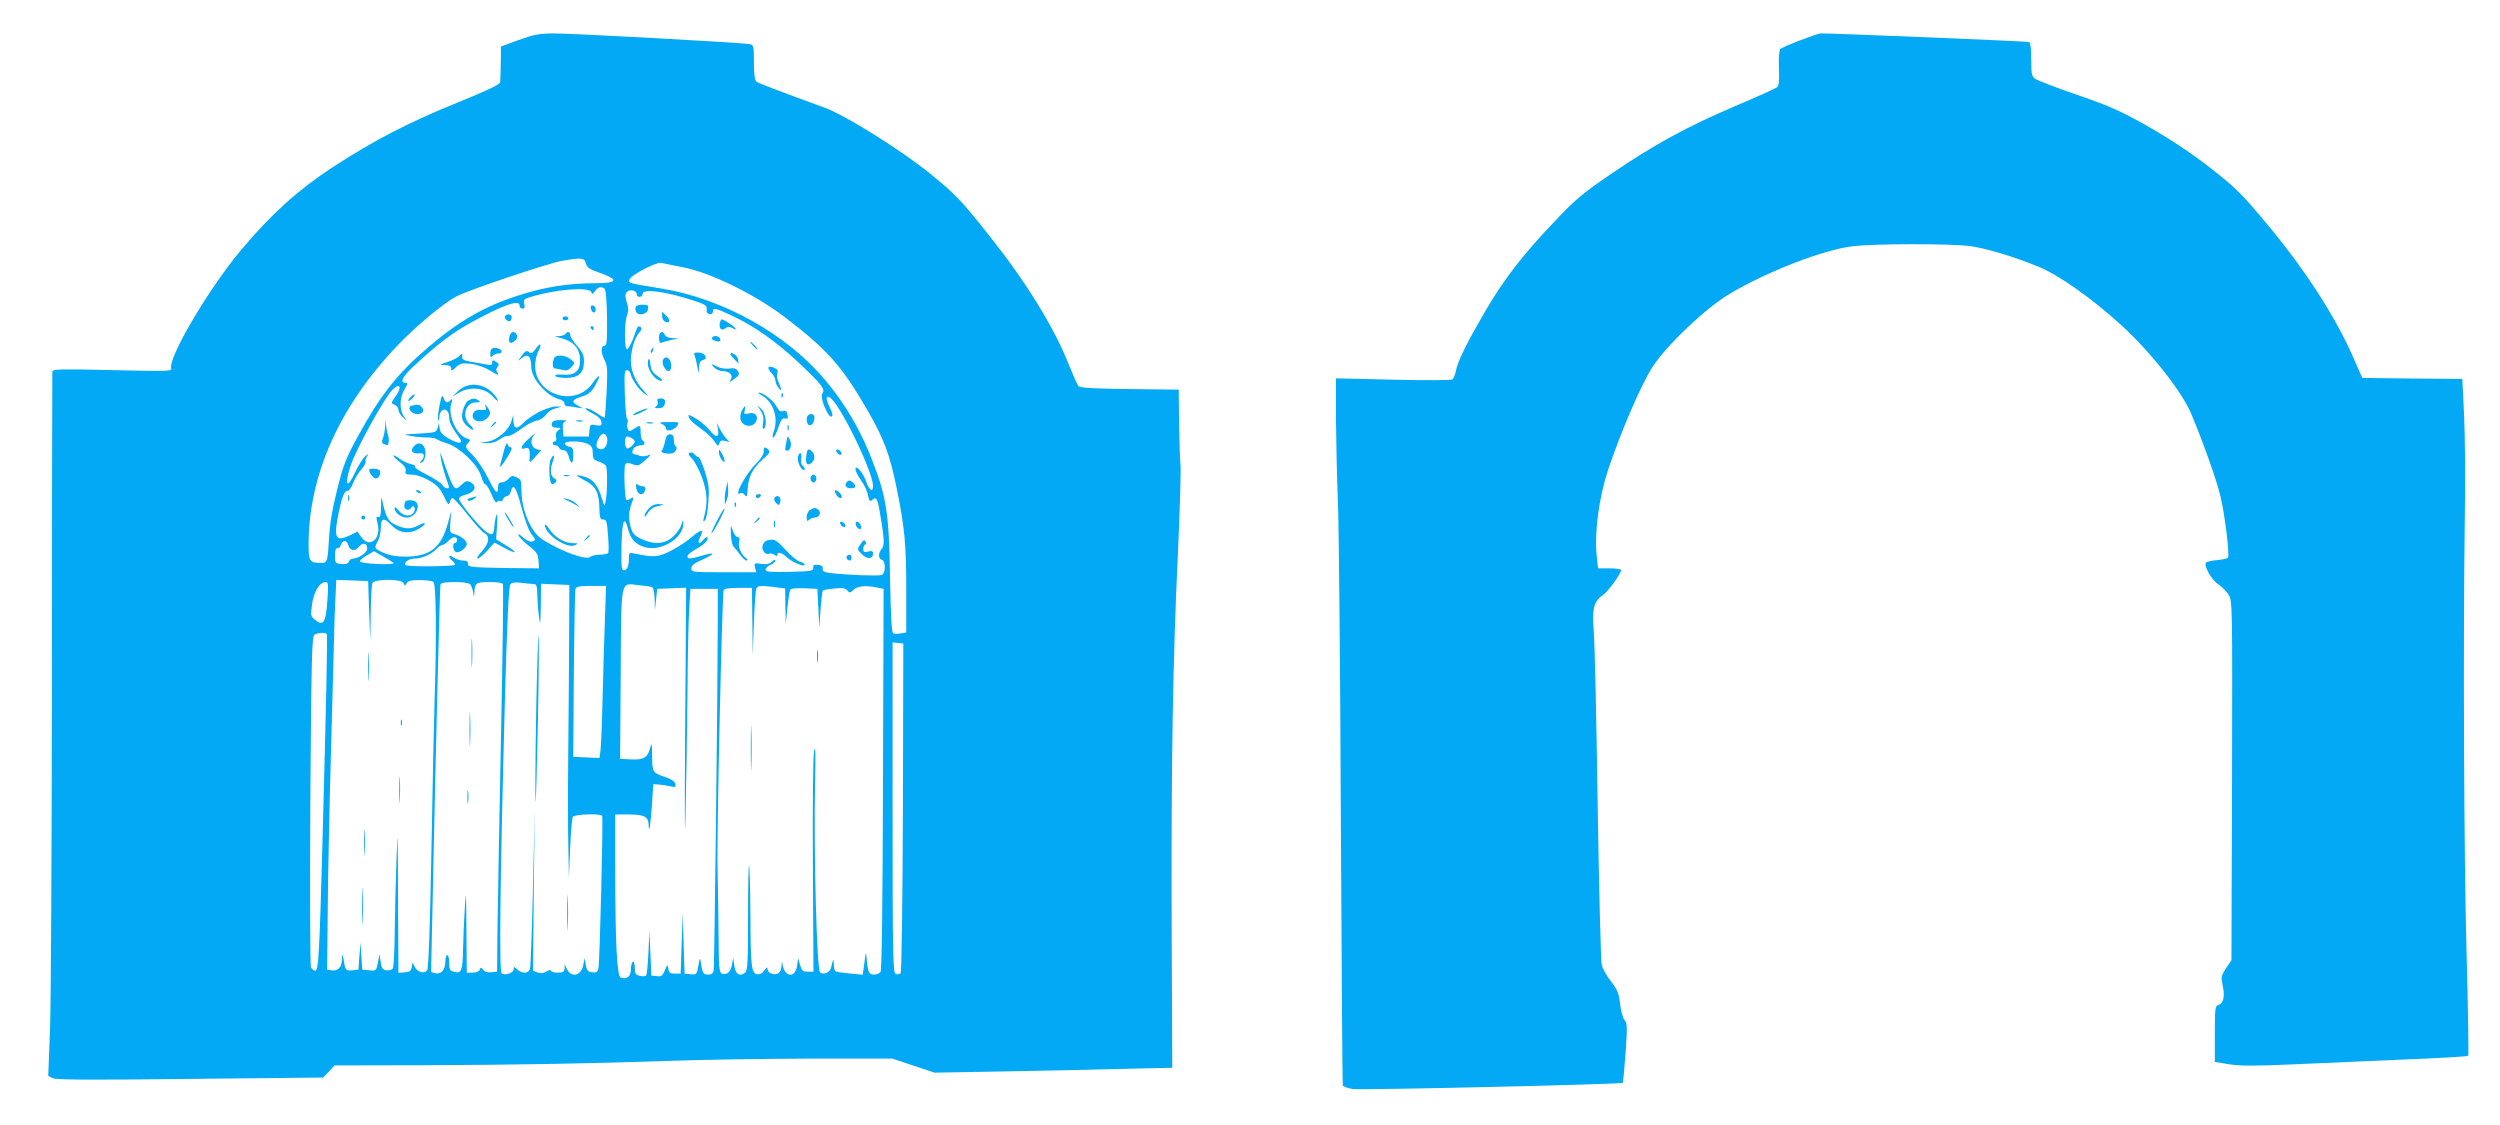 <?xml version="1.0" standalone="no"?>
<!DOCTYPE svg PUBLIC "-//W3C//DTD SVG 20010904//EN"
 "http://www.w3.org/TR/2001/REC-SVG-20010904/DTD/svg10.dtd">
<svg version="1.0" xmlns="http://www.w3.org/2000/svg"
 width="1280pt" height="576pt" viewBox="0 0 1280 576"
 preserveAspectRatio="xMidYMid meet">
<g transform="translate(0,576) scale(0.1,-0.1)"
fill="#03a9f4" stroke="none">
<path d="M2655 5555 l-90 -33 -1 -83 c-1 -46 -2 -91 -3 -100 -1 -11 -67 -43
-218 -104 -250 -101 -431 -195 -641 -332 -178 -117 -311 -237 -467 -422 -165
-197 -378 -557 -358 -608 5 -14 -25 -14 -301 -8 -257 6 -306 5 -308 -6 -1 -8
-2 -718 -2 -1579 -1 -861 -5 -1669 -10 -1796 l-9 -232 22 -12 c17 -9 183 -10
704 -4 l682 7 29 31 29 31 451 1 c488 2 840 8 1286 23 157 6 473 10 702 11
l417 0 108 -36 108 -36 340 6 c187 3 461 9 608 13 l269 6 -3 706 c-3 846 6
1388 32 1929 10 221 16 426 13 455 -3 29 -6 126 -7 217 l-2 165 -251 3 c-185
2 -255 6 -262 15 -6 6 -29 59 -52 116 -74 187 -221 424 -403 652 -148 187
-174 213 -301 317 -150 122 -436 301 -542 340 -252 92 -341 126 -351 134 -9 7
-13 40 -13 99 0 84 -1 89 -22 93 -41 8 -921 56 -1008 55 -70 -1 -101 -7 -175
-34z m345 -1144 c4 -19 18 -29 60 -44 109 -37 107 -57 -7 -57 -140 0 -259 -18
-393 -61 -179 -56 -315 -135 -478 -276 -151 -130 -238 -242 -350 -448 -62
-113 -75 -148 -106 -273 -25 -99 -38 -177 -42 -257 -8 -123 -6 -121 -64 -116
-34 3 -40 16 -40 89 -1 358 158 714 459 1027 96 100 236 216 301 249 61 32
472 170 540 181 98 17 113 15 120 -14z m500 -20 c143 -29 368 -140 520 -256
218 -167 291 -249 424 -480 80 -138 113 -226 146 -390 42 -207 50 -287 50
-526 l0 -217 -27 -5 c-15 -3 -32 -3 -39 0 -9 3 -13 80 -17 286 -5 328 -18 411
-91 600 -58 151 -136 285 -236 405 -198 240 -529 425 -851 476 -160 26 -160
26 -157 44 4 21 138 92 163 86 11 -2 63 -13 115 -23z m-405 -109 c7 -4 12 -65
13 -149 1 -121 -1 -143 -13 -143 -20 0 -19 -37 1 -75 14 -25 15 -51 10 -160
-4 -71 -8 -131 -10 -133 -2 -1 -21 8 -41 23 -21 14 -45 25 -54 25 -9 -1 2 -10
24 -22 43 -22 55 -35 55 -57 0 -10 -8 -12 -29 -8 -28 6 -30 4 -33 -26 l-3 -32
-65 0 -65 0 -3 37 c-2 28 1 37 15 41 10 3 -1 5 -23 6 -28 1 -44 -4 -47 -13 -7
-18 1 -26 27 -26 19 -1 20 -2 4 -14 -11 -8 -15 -20 -11 -34 3 -13 1 -22 -6
-22 -6 0 -11 -4 -11 -10 0 -5 6 -10 14 -10 8 0 16 -6 18 -12 3 -7 13 -13 23
-13 13 0 21 -11 27 -32 12 -45 23 -41 23 7 1 31 -3 40 -19 42 -11 2 -21 9 -24
16 -5 16 84 16 118 -1 19 -10 25 -21 25 -46 0 -29 5 -36 30 -44 17 -6 33 -15
37 -21 9 -13 8 -139 -1 -181 -6 -30 -6 -30 -20 15 -19 64 -46 98 -88 109 -52
15 -51 8 3 -20 55 -28 72 -63 73 -146 1 -45 4 -53 20 -53 16 0 19 -11 24 -81
4 -45 4 -86 1 -90 -3 -5 -22 -9 -43 -9 -20 0 -42 -5 -48 -11 -15 -15 -95 8
-187 55 -63 33 -85 50 -108 86 -37 58 -58 130 -58 199 0 50 -3 57 -25 67 -20
10 -27 9 -41 -7 -9 -11 -25 -19 -36 -19 -13 0 -18 -7 -18 -25 0 -42 -14 -28
-51 47 -19 39 -53 91 -77 116 -41 41 -42 45 -27 62 15 17 15 19 -5 25 -52 17
-97 115 -80 177 8 24 7 29 -2 20 -18 -18 -28 -15 -37 11 -7 18 -10 13 -20 -36
-7 -31 -10 -65 -8 -75 3 -11 5 -8 6 9 2 56 51 56 51 0 0 -23 13 -49 52 -103
22 -30 -2 -33 -50 -6 -36 20 -48 33 -51 55 l-4 28 -6 -25 c-7 -24 -11 -25 -96
-30 -85 -5 -87 -5 -41 -12 27 -5 65 -8 85 -8 21 0 41 -4 46 -8 6 -5 30 -15 54
-22 65 -21 157 -109 174 -167 7 -24 17 -43 22 -43 6 1 19 -22 31 -50 12 -31
24 -48 28 -41 4 6 12 9 17 6 5 -4 12 1 15 9 3 9 12 16 20 16 7 0 16 11 20 25
11 45 27 21 54 -83 15 -56 36 -116 48 -132 27 -35 27 -37 5 -43 -10 -2 -31 8
-46 22 -19 17 -26 20 -22 9 4 -9 27 -33 53 -53 40 -31 47 -42 49 -76 l3 -39
-183 2 c-166 3 -182 5 -181 21 1 12 -6 17 -25 17 -15 0 -37 7 -49 16 -24 17
-31 4 -7 -16 8 -7 15 -16 15 -21 0 -10 -243 -12 -253 -2 -13 12 15 33 45 33
38 0 88 22 112 49 11 11 24 21 31 21 7 0 20 9 30 20 21 24 45 26 45 5 0 -8 -4
-15 -10 -15 -16 0 -11 -40 5 -47 17 -6 55 23 55 42 0 17 -31 42 -62 50 -25 7
-26 9 -22 63 l5 57 -18 -65 c-35 -125 -92 -170 -218 -170 -48 0 -83 7 -112 20
-47 21 -49 24 -28 60 8 14 14 44 15 68 0 49 15 54 50 17 37 -40 84 -51 130
-30 22 10 41 24 44 31 4 9 -6 7 -32 -6 -40 -22 -73 -20 -125 7 -29 15 -43 42
-57 108 -8 39 -8 39 -9 -19 -1 -44 -4 -57 -14 -53 -11 4 -12 -2 -4 -32 21 -78
-40 -132 -82 -72 l-21 29 -41 -20 c-72 -34 -82 -12 -54 122 17 79 30 111 46
107 6 -1 19 18 28 42 10 24 29 55 42 69 13 14 23 32 21 39 -2 8 3 22 10 31 8
11 5 10 -11 -3 -13 -11 -37 -49 -53 -84 -41 -89 -56 -67 -23 34 27 83 169 341
213 388 38 40 53 18 19 -30 -26 -36 -26 -38 -7 -45 11 -4 20 -16 20 -26 0 -10
10 -27 22 -38 l22 -19 -17 25 c-23 34 -21 95 4 136 17 29 18 34 5 34 -31 0
-15 32 42 85 147 136 221 189 370 264 114 58 172 74 172 47 0 -9 7 -16 15 -16
11 0 14 7 9 24 -5 20 -1 25 28 34 125 40 304 55 315 27 5 -13 8 -13 20 5 15
21 31 25 48 12z m165 -28 c0 -8 7 -14 15 -14 8 0 15 7 15 15 0 29 119 13 268
-36 53 -18 62 -24 60 -42 -2 -14 3 -23 15 -25 10 -2 17 3 17 12 0 22 9 21 95
-19 112 -51 233 -136 351 -248 115 -109 131 -131 114 -152 -14 -17 29 -124 47
-118 9 3 6 17 -9 48 -21 43 -20 64 1 50 51 -31 220 -379 221 -453 0 -35 -20
-22 -35 22 -16 47 -55 91 -55 63 0 -9 13 -35 29 -57 16 -22 32 -56 35 -76 6
-30 10 -34 22 -23 19 16 26 8 36 -48 26 -147 28 -186 13 -203 -19 -21 -19 -49
0 -56 21 -8 20 -70 -1 -78 -16 -6 -181 0 -262 10 -33 4 -42 9 -40 22 2 12 -5
18 -23 20 -21 2 -27 -1 -25 -15 1 -16 -10 -18 -121 -21 -99 -2 -123 0 -123 11
0 8 11 19 25 25 14 6 25 16 25 22 0 7 -8 4 -17 -5 -12 -12 -27 -16 -55 -12
-36 5 -38 4 -32 -19 l6 -24 -166 0 c-160 0 -166 1 -166 20 0 15 15 27 57 45
67 30 66 41 -3 20 -60 -18 -74 -19 -74 -2 0 6 19 22 43 35 23 12 48 31 55 42
14 23 0 27 -18 5 -21 -25 -31 -17 -16 14 23 43 8 44 -40 3 -23 -21 -72 -53
-107 -71 -67 -34 -87 -36 -184 -16 -32 7 -33 6 -33 -23 0 -41 -9 -62 -26 -62
-12 0 -14 22 -12 125 3 129 14 160 33 88 13 -52 38 -80 85 -94 85 -26 202 47
199 124 -1 17 -3 15 -10 -9 -5 -18 -25 -46 -44 -63 -44 -38 -97 -41 -162 -10
-34 16 -45 28 -53 57 -13 48 -12 79 4 124 12 34 12 36 -5 25 -10 -6 -20 -9
-22 -7 -9 10 -14 168 -6 181 6 11 14 11 38 2 28 -10 33 -8 68 24 24 21 30 30
15 23 -13 -6 -33 -8 -45 -4 -12 5 -26 8 -32 9 -13 1 -7 28 8 37 7 4 20 8 30 8
19 0 23 15 7 25 -5 3 -10 22 -10 41 0 39 -2 40 -35 18 -23 -15 -25 -15 -31 0
-3 9 -4 22 -1 30 3 7 2 17 -3 22 -4 5 -9 63 -11 129 -3 101 -2 120 11 120 8 0
16 -9 19 -20 5 -28 45 -84 73 -102 21 -15 21 -14 -3 13 -46 49 -69 104 -69
159 1 56 20 117 45 145 11 13 13 20 5 25 -14 9 -14 10 -37 -55 -11 -30 -26
-56 -32 -58 -15 -5 -15 136 0 175 8 21 7 38 -2 65 -9 29 -9 41 0 52 14 17 51
10 51 -10z m-154 -729 c11 -26 -5 -65 -26 -65 -27 0 -33 16 -18 50 14 32 35
39 44 15z m144 -25 c0 -14 -31 -41 -41 -35 -10 7 -12 48 -3 58 8 8 44 -11 44
-23z m-1467 -530 c8 -31 34 -35 55 -9 21 24 42 19 42 -11 0 -19 -45 -50 -73
-50 -8 0 -18 -7 -21 -16 -4 -10 -16 -14 -38 -12 -31 3 -33 5 -33 43 0 26 4 39
12 38 6 -2 15 6 18 17 8 26 31 26 38 0z m232 -92 c6 -5 -28 -8 -79 -6 -49 2
-91 8 -93 13 -1 6 14 20 35 31 l37 22 45 -26 c25 -14 49 -29 55 -34z m-125
-248 l6 -155 2 142 c1 78 5 148 8 157 9 23 152 23 161 0 5 -15 7 -15 15 0 7
12 24 16 66 16 31 0 63 -4 71 -9 14 -9 17 -278 6 -611 -3 -85 -10 -427 -16
-760 -7 -395 -15 -609 -22 -618 -15 -19 -50 -10 -63 17 l-12 24 -4 -24 c-2
-19 -10 -25 -35 -27 l-33 -3 -2 388 c-1 344 -2 366 -8 193 -4 -107 -8 -274 -9
-370 -1 -96 -5 -181 -10 -188 -4 -8 -19 -12 -32 -10 -20 2 -25 10 -30 43 l-6
40 -8 -43 c-8 -42 -9 -43 -44 -40 l-36 3 -5 70 -4 70 -6 -70 -5 -70 -32 -3
c-34 -3 -35 -1 -46 68 -3 18 -5 14 -6 -11 -1 -42 -20 -62 -53 -57 l-23 3 3
300 c1 165 9 554 18 865 8 311 16 579 16 595 0 17 2 76 5 133 l5 103 82 -3 81
-3 5 -155z m-214 53 c-8 -113 -21 -132 -65 -95 -20 16 -21 22 -13 80 9 64 39
112 70 112 13 0 14 -15 8 -97z m732 85 c6 -7 12 -26 15 -43 4 -28 4 -28 6 6 0
23 7 39 17 43 25 10 122 7 129 -4 3 -5 -1 -360 -10 -787 -8 -428 -17 -872 -18
-988 l-2 -210 -30 -3 c-18 -2 -33 2 -41 12 -10 15 -12 15 -18 1 -3 -9 -18 -15
-36 -15 l-30 0 -2 223 c-1 193 -2 208 -8 112 -4 -60 -8 -155 -9 -210 -2 -114
-8 -131 -45 -121 -23 6 -26 12 -26 46 0 22 -4 40 -10 40 -5 0 -10 -15 -10 -34
0 -42 -22 -66 -51 -59 l-22 6 7 311 c17 840 38 1662 41 1674 3 8 27 12 73 12
44 0 73 -5 80 -12z m323 2 c16 0 19 -8 20 -57 1 -32 4 -83 9 -113 6 -47 7 -39
9 58 l1 113 73 -3 72 -3 -2 -440 c-2 -242 -4 -510 -5 -595 0 -85 0 -225 2
-310 l3 -155 6 150 c3 83 10 156 14 163 9 13 143 18 150 5 6 -10 -12 -750 -19
-781 -4 -18 -10 -23 -32 -20 -22 2 -28 9 -33 38 l-5 35 -8 -38 c-12 -56 -65
-65 -86 -13 l-9 21 0 -22 c-1 -19 -7 -23 -36 -23 -19 0 -35 5 -35 10 0 6 -10
4 -22 -4 -16 -10 -30 -11 -46 -5 l-23 9 4 417 5 418 -9 -400 c-5 -220 -12
-410 -15 -422 -5 -28 -39 -31 -66 -6 -17 15 -18 15 -18 0 0 -18 -42 -33 -61
-21 -14 8 -9 463 16 1394 11 407 20 588 28 598 8 10 24 12 56 8 24 -3 52 -6
62 -6z m607 -16 c7 -2 13 -25 14 -61 l1 -58 6 55 6 55 74 3 74 3 -5 -733 c-3
-403 -2 -598 2 -433 4 165 8 449 10 630 1 182 5 375 9 430 l6 100 70 0 70 0 0
-175 c-1 -402 -17 -1757 -21 -1778 -3 -16 -11 -22 -29 -22 -25 0 -29 8 -38 70
-2 18 -6 11 -11 -23 -8 -46 -10 -48 -40 -45 l-31 3 -5 155 -4 155 -6 -155 -5
-155 -30 0 c-24 0 -31 5 -33 25 -4 23 -5 23 -18 -8 -11 -28 -18 -33 -41 -30
l-28 3 -5 115 -5 115 -5 -112 c-3 -61 -8 -115 -12 -118 -4 -4 -19 -5 -33 -1
-21 5 -25 12 -25 42 0 21 -4 33 -10 29 -5 -3 -10 -21 -10 -40 0 -35 -21 -51
-52 -40 -19 8 -28 178 -28 557 l0 278 66 0 c82 0 104 -11 105 -53 2 -52 9 -10
17 103 l7 105 30 -2 c17 -1 43 -5 58 -9 25 -6 28 -4 25 12 -2 12 -19 24 -48
34 -70 24 -70 24 -71 108 -1 71 -2 74 -11 39 -13 -47 -35 -59 -101 -55 l-52 3
3 435 c3 497 -3 464 91 454 31 -3 62 -7 69 -10z m-241 -171 c-4 -98 -9 -281
-12 -408 -3 -126 -8 -245 -11 -263 l-5 -33 -67 3 -67 3 3 420 c2 231 6 428 8
438 5 14 17 17 81 17 l76 0 -6 -177z m871 171 l52 -7 1 -91 2 -91 8 80 c5 44
11 86 14 93 3 9 24 12 72 10 l68 -3 5 -100 5 -100 6 93 c4 51 9 95 12 98 3 3
29 8 59 11 41 4 57 2 66 -10 12 -14 15 -14 33 4 19 19 63 23 124 10 l29 -6 -3
-975 c-2 -651 -6 -979 -13 -987 -6 -7 -21 -13 -34 -13 -25 0 -31 13 -37 85 -3
36 -4 34 -11 -23 l-9 -63 -66 7 c-36 3 -69 8 -73 11 -5 2 -8 19 -9 36 -1 33
-3 30 -13 -14 -6 -28 -35 -42 -57 -28 -17 10 -33 615 -26 964 4 156 2 205 -5
170 -5 -29 -8 -276 -6 -590 l3 -540 -29 0 c-25 0 -31 5 -40 35 l-10 35 -5 -40
c-9 -63 -62 -60 -74 5 -4 22 -4 21 -6 -6 -1 -34 -21 -49 -52 -39 -11 4 -19 14
-19 23 0 13 -4 11 -16 -6 -10 -15 -24 -22 -37 -20 -30 4 -34 37 -35 315 -1
130 -4 238 -7 241 -3 3 -5 -116 -5 -265 0 -224 -2 -273 -15 -283 -27 -22 -50
-8 -55 35 l-6 40 -7 -37 c-8 -37 -26 -52 -52 -42 -13 5 -15 37 -16 198 -1 105
-3 259 -5 341 -5 145 23 1397 31 1423 3 8 27 12 75 12 l70 0 2 -172 2 -173 6
165 c3 91 9 171 13 178 9 14 21 14 95 6z m-2295 -241 c5 -8 -3 -349 -22 -1068
-16 -577 -20 -655 -37 -655 -7 0 -17 8 -22 18 -4 9 -6 394 -3 855 5 730 8 839
21 847 18 12 57 13 63 3z m2950 -887 c-2 -506 -7 -844 -12 -849 -5 -5 -17 -7
-25 -4 -14 6 -16 93 -16 852 l0 846 28 -3 27 -3 -2 -839z"/>
<path d="M3027 4194 c-8 -8 3 -34 14 -34 11 0 12 27 0 34 -4 3 -11 3 -14 0z"/>
<path d="M2586 4141 c-7 -11 18 -33 27 -24 4 3 7 12 7 20 0 15 -26 18 -34 4z"/>
<path d="M2880 4130 c0 -5 7 -10 15 -10 8 0 15 5 15 10 0 6 -7 10 -15 10 -8 0
-15 -4 -15 -10z"/>
<path d="M3025 4080 c3 -5 8 -10 11 -10 2 0 4 5 4 10 0 6 -5 10 -11 10 -5 0
-7 -4 -4 -10z"/>
<path d="M2608 4035 c-6 -31 3 -39 27 -21 11 8 16 20 12 30 -10 25 -34 19 -39
-9z"/>
<path d="M2895 4050 c-3 -5 -18 -10 -33 -11 -27 -1 -27 -1 3 -8 73 -18 105
-54 105 -118 0 -54 -29 -77 -90 -71 -25 2 -39 0 -37 -7 2 -5 28 -10 57 -10 64
1 90 26 90 86 0 30 -8 47 -35 78 -19 21 -35 46 -35 55 0 18 -15 22 -25 6z"/>
<path d="M2742 3973 c-16 -22 -23 -25 -34 -15 -12 9 -19 5 -38 -21 -19 -26
-20 -29 -3 -14 35 30 53 16 53 -42 0 -58 79 -149 143 -165 15 -3 27 -13 27
-21 0 -8 6 -15 14 -15 7 0 29 -2 47 -6 l34 -5 -29 16 c-33 19 -27 29 29 47 30
10 45 23 63 56 32 57 23 62 -15 9 -87 -124 -293 -60 -293 90 0 24 7 58 16 74
20 40 12 48 -14 12z"/>
<path d="M2517 3974 c-4 -4 -7 -16 -7 -28 0 -15 3 -17 12 -8 7 7 20 12 31 12
10 0 17 5 15 13 -5 14 -40 21 -51 11z"/>
<path d="M2349 3935 c-8 -8 -35 -21 -59 -29 -44 -14 -44 -14 -12 -15 23 -1 32
-6 32 -18 0 -14 4 -13 25 7 21 20 31 22 77 17 32 -4 71 -18 100 -36 36 -23 45
-25 36 -11 -9 14 -9 22 0 32 8 11 7 17 -9 26 -16 10 -19 10 -19 -4 0 -14 -6
-15 -37 -9 -21 4 -56 10 -78 14 -29 5 -40 11 -39 24 2 21 2 21 -17 2z"/>
<path d="M2836 3924 c-10 -26 -7 -51 7 -51 6 0 23 -4 37 -7 19 -5 31 -2 45 14
20 22 20 22 -4 41 -28 23 -77 25 -85 3z"/>
<path d="M2348 3760 l-33 -31 38 22 c56 32 131 23 169 -20 29 -33 38 -30 13 3
-48 63 -134 75 -187 26z"/>
<path d="M2100 3725 c-19 -22 -8 -25 13 -3 9 10 13 18 8 18 -5 0 -14 -7 -21
-15z"/>
<path d="M2398 3709 c-10 -5 -22 -28 -28 -50 -11 -41 -2 -64 35 -91 24 -18 25
-6 1 17 -44 41 -24 115 32 115 21 0 24 2 12 10 -19 12 -30 12 -52 -1z"/>
<path d="M2108 3683 c-27 -7 -4 -43 27 -43 29 0 41 16 25 35 -13 15 -21 16
-52 8z"/>
<path d="M2486 3677 c6 -15 2 -18 -17 -16 -31 4 -49 -7 -49 -31 0 -28 45 -37
70 -15 24 22 25 35 5 61 -14 17 -14 17 -9 1z"/>
<path d="M2760 3651 c-30 -16 -66 -41 -79 -55 -33 -35 -51 -33 -52 7 l-1 32
-9 -30 c-13 -47 -71 -97 -121 -106 l-43 -6 38 -2 c24 -1 48 6 66 20 16 12 35
19 42 17 7 -2 36 13 64 34 27 21 64 41 82 44 18 3 39 17 48 30 8 13 30 28 48
33 l32 9 -30 1 c-16 0 -55 -13 -85 -28z"/>
<path d="M1972 3578 c-1 -20 -6 -48 -11 -61 -8 -20 -6 -27 6 -31 9 -4 17 -5
18 -4 7 7 8 34 2 48 -3 8 -8 31 -10 50 l-4 35 -1 -37z"/>
<path d="M2953 3603 c9 -2 23 -2 30 0 6 3 -1 5 -18 5 -16 0 -22 -2 -12 -5z"/>
<path d="M2519 3583 c-13 -16 -12 -17 4 -4 16 13 21 21 13 21 -2 0 -10 -8 -17
-17z"/>
<path d="M2703 3510 c-37 -34 -43 -55 -13 -45 20 6 25 -6 21 -60 -1 -16 4 -13
29 15 l31 35 -23 5 c-26 7 -36 43 -18 66 20 23 8 16 -27 -16z"/>
<path d="M2581 3455 c-7 -27 -15 -58 -18 -67 -7 -30 2 -20 35 32 21 34 27 50
17 50 -7 0 -15 8 -17 18 -2 9 -10 -5 -17 -33z"/>
<path d="M2122 3478 c-26 -26 -13 -43 31 -39 20 3 23 -19 5 -38 -11 -11 -10
-13 2 -9 8 3 16 19 18 37 5 50 -27 78 -56 49z"/>
<path d="M2257 3415 c3 -22 14 -64 24 -94 22 -64 22 -61 6 -61 -7 0 -17 8 -23
18 -7 10 -42 33 -78 51 -36 18 -64 36 -61 41 3 5 -8 11 -24 15 -17 3 -42 16
-56 27 -14 11 -28 18 -31 16 -2 -3 12 -18 32 -33 25 -19 34 -33 31 -46 -4 -16
1 -19 31 -19 23 0 57 -12 89 -30 40 -23 56 -40 76 -81 20 -43 25 -48 30 -30 3
11 9 21 14 21 6 0 40 -38 77 -85 37 -47 76 -90 87 -95 29 -16 23 -54 -15 -94
-18 -20 -28 -36 -21 -36 7 0 29 18 50 41 l37 41 50 -27 c66 -36 72 -26 8 13
l-50 31 5 73 c3 49 2 65 -4 48 -5 -14 -9 -39 -10 -57 -1 -48 -18 -50 -63 -7
-48 47 -118 137 -118 151 0 6 12 14 27 18 54 13 70 45 32 66 -17 9 -25 7 -43
-10 -40 -38 -40 -38 -96 119 -18 50 -19 51 -13 15z"/>
<path d="M2820 3409 c-12 -22 -9 -113 4 -126 3 -4 12 -1 19 6 9 10 8 14 -5 22
-20 11 -23 44 -8 85 13 34 6 43 -10 13z"/>
<path d="M1890 3354 c0 -15 22 -44 34 -44 16 0 29 27 20 41 -6 10 -54 13 -54
3z"/>
<path d="M2888 3323 c6 -2 18 -2 25 0 6 3 1 5 -13 5 -14 0 -19 -2 -12 -5z"/>
<path d="M2130 3246 c0 -2 7 -7 16 -10 8 -3 12 -2 9 4 -6 10 -25 14 -25 6z"/>
<path d="M1782 3210 c0 -14 2 -19 5 -12 2 6 2 18 0 25 -3 6 -5 1 -5 -13z"/>
<path d="M2410 3211 c-14 -4 -20 -10 -14 -14 6 -3 20 0 30 8 21 16 20 16 -16
6z"/>
<path d="M2909 3195 c19 -8 42 -21 50 -27 9 -7 7 -2 -4 9 -11 12 -33 24 -50
28 -29 6 -29 6 4 -10z"/>
<path d="M2077 3194 c-4 -4 -7 -16 -7 -26 0 -19 25 -25 35 -8 12 19 25 0 15
-21 -15 -27 -55 -24 -79 7 -13 17 -21 21 -21 12 0 -22 33 -48 62 -48 55 0 81
82 28 88 -14 2 -29 0 -33 -4z"/>
<path d="M2593 3115 c9 -16 23 -39 32 -50 9 -11 7 -2 -6 20 -27 49 -47 72 -26
30z"/>
<path d="M1850 3110 c0 -5 5 -10 10 -10 6 0 10 5 10 10 0 6 -4 10 -10 10 -5 0
-10 -4 -10 -10z"/>
<path d="M2790 3072 c0 -48 113 -124 155 -103 17 8 15 10 -14 10 -43 1 -93 32
-120 74 -11 18 -21 26 -21 19z"/>
<path d="M2999 3003 c-13 -16 -12 -17 4 -4 16 13 21 21 13 21 -2 0 -10 -8 -17
-17z"/>
<path d="M3256 4191 c-4 -5 -3 -17 0 -26 10 -25 58 -16 62 13 3 19 -1 22 -27
22 -16 0 -32 -4 -35 -9z"/>
<path d="M3390 4142 c0 -12 7 -25 15 -29 27 -10 30 6 7 30 l-22 21 0 -22z"/>
<path d="M3686 4108 c-7 -29 8 -45 28 -29 12 10 20 10 38 0 35 -18 8 11 -30
33 -29 17 -30 17 -36 -4z"/>
<path d="M3374 4030 c1 -23 5 -29 16 -24 8 4 31 10 50 14 l35 8 -33 1 c-19 1
-35 7 -38 16 -11 27 -31 16 -30 -15z"/>
<path d="M3645 4031 c-3 -5 4 -13 16 -16 23 -8 34 -1 24 14 -8 13 -32 14 -40
2z"/>
<path d="M3855 3990 c10 -11 20 -20 23 -20 3 0 -3 9 -13 20 -10 11 -20 20 -23
20 -3 0 3 -9 13 -20z"/>
<path d="M3335 3969 c-4 -6 -5 -12 -2 -15 2 -3 7 2 10 11 7 17 1 20 -8 4z"/>
<path d="M3556 3940 c4 -8 10 -33 14 -55 7 -40 8 -40 9 -7 1 25 6 35 21 39 28
8 9 38 -25 38 -19 1 -24 -3 -19 -15z"/>
<path d="M3740 3946 c0 -3 9 -15 21 -27 l21 -21 -4 24 c-2 19 -38 41 -38 24z"/>
<path d="M3318 3913 c-10 -38 34 -103 70 -103 8 0 0 10 -19 23 -27 18 -35 31
-39 62 -4 32 -7 35 -12 18z"/>
<path d="M3394 3916 c-3 -8 -1 -24 6 -35 20 -38 45 -20 34 24 -7 27 -31 34
-40 11z"/>
<path d="M3655 3880 c10 -11 30 -20 45 -20 38 0 57 -24 39 -47 -9 -12 -3 -10
18 5 28 20 31 26 21 42 -9 14 -20 17 -44 13 -19 -3 -45 1 -65 11 -32 16 -32
16 -14 -4z"/>
<path d="M3935 3879 c-3 -4 3 -17 15 -29 11 -11 20 -28 20 -37 0 -10 7 -27 15
-37 19 -25 19 -15 1 28 -8 18 -10 39 -6 47 6 10 1 18 -16 26 -13 6 -26 7 -29
2z"/>
<path d="M3900 3736 c61 -34 88 -118 60 -190 -5 -15 -6 -26 -1 -26 5 0 17 23
26 51 13 39 21 50 34 46 14 -3 17 1 13 20 -3 17 -9 22 -23 18 -13 -4 -22 2
-34 25 -15 29 -68 70 -90 70 -5 -1 1 -7 15 -14z"/>
<path d="M4001 3734 c0 -11 3 -14 6 -6 3 7 2 16 -1 19 -3 4 -6 -2 -5 -13z"/>
<path d="M3367 3704 c3 -9 0 -20 -8 -25 -10 -6 -7 -9 12 -9 18 0 28 6 32 19 6
24 0 31 -24 31 -13 0 -16 -5 -12 -16z"/>
<path d="M3800 3661 c-22 -43 -5 -81 37 -81 29 0 49 35 33 56 -8 9 -21 12 -38
7 -22 -5 -24 -3 -19 16 6 26 1 27 -13 2z"/>
<path d="M3895 3657 c12 -19 16 -38 12 -62 -4 -21 -2 -33 4 -30 18 12 10 81
-13 101 l-21 19 18 -28z"/>
<path d="M3271 3654 c-19 -8 -32 -16 -29 -19 2 -3 22 4 44 15 46 22 35 26 -15
4z"/>
<path d="M3528 3621 c4 -10 29 -34 57 -53 27 -18 59 -48 71 -65 19 -29 22 -30
27 -13 4 14 11 17 28 13 l24 -6 -20 22 c-11 13 -25 35 -32 49 l-13 27 6 -32
c8 -45 -9 -48 -43 -5 -17 20 -49 47 -71 60 -40 22 -41 22 -34 3z"/>
<path d="M4137 3633 c-11 -10 -8 -41 4 -49 13 -8 29 13 29 39 0 17 -20 23 -33
10z"/>
<path d="M3313 3593 c9 -2 23 -2 30 0 6 3 -1 5 -18 5 -16 0 -22 -2 -12 -5z"/>
<path d="M3388 3590 c12 -5 22 -16 22 -23 0 -20 43 -10 58 14 11 18 9 19 -45
18 -45 0 -53 -2 -35 -9z"/>
<path d="M4032 3570 c0 -14 2 -19 5 -12 2 6 2 18 0 25 -3 6 -5 1 -5 -13z"/>
<path d="M3405 3500 c-4 -19 -11 -40 -16 -46 -7 -8 1 -13 25 -16 24 -3 37 1
45 14 7 11 7 19 1 23 -6 3 -10 18 -10 33 0 21 -5 28 -19 28 -14 0 -21 -10 -26
-36z"/>
<path d="M4027 3500 c-9 -44 -9 -44 0 -47 18 -6 30 31 17 55 -11 23 -11 23
-17 -8z"/>
<path d="M3910 3447 c0 -13 -15 -38 -36 -58 -54 -51 -122 -178 -83 -154 6 4
16 0 22 -9 10 -14 13 -8 15 31 4 63 26 106 77 151 35 30 40 39 29 50 -19 17
-24 15 -24 -11z"/>
<path d="M3681 3445 c0 -11 6 -29 14 -39 20 -26 20 0 0 34 -13 22 -14 23 -14
5z"/>
<path d="M4128 3424 c-5 -39 5 -52 27 -34 18 15 19 42 3 58 -19 19 -26 14 -30
-24z"/>
<path d="M4282 3449 c2 -7 10 -15 17 -17 8 -3 12 1 9 9 -2 7 -10 15 -17 17 -8
3 -12 -1 -9 -9z"/>
<path d="M3532 3443 c-10 -4 -7 -13 12 -32 14 -15 38 -60 52 -101 26 -75 28
-126 8 -200 -5 -19 -4 -22 6 -14 6 7 14 49 17 94 5 69 2 93 -18 156 -13 40
-28 74 -33 74 -5 0 -14 6 -20 14 -6 7 -17 11 -24 9z"/>
<path d="M4086 3425 c-3 -8 -1 -26 4 -39 9 -26 30 -44 30 -27 0 5 -5 13 -11
17 -6 3 -9 19 -7 35 5 31 -6 40 -16 14z"/>
<path d="M4150 3310 c0 -11 7 -20 15 -20 8 0 15 9 15 20 0 11 -7 20 -15 20 -8
0 -15 -9 -15 -20z"/>
<path d="M4337 3293 c-16 -15 -6 -33 18 -33 27 0 32 9 13 28 -14 14 -22 15
-31 5z"/>
<path d="M3258 3260 c5 -35 36 -42 45 -10 4 14 0 20 -12 20 -9 0 -22 5 -27 10
-7 7 -9 1 -6 -20z"/>
<path d="M3718 3261 c-5 -18 -8 -45 -7 -60 l0 -26 10 25 c6 13 9 40 7 60 l-3
35 -7 -34z"/>
<path d="M4280 3230 c11 -20 30 -28 30 -12 0 11 -22 32 -32 32 -5 0 -4 -9 2
-20z"/>
<path d="M3870 3220 c0 -5 4 -10 9 -10 6 0 13 5 16 10 3 6 -1 10 -9 10 -9 0
-16 -4 -16 -10z"/>
<path d="M3965 3210 c-3 -6 0 -17 8 -25 13 -13 16 -13 21 1 10 27 -15 47 -29
24z"/>
<path d="M3761 3174 c0 -11 3 -14 6 -6 3 7 2 16 -1 19 -3 4 -6 -2 -5 -13z"/>
<path d="M3322 3157 c-12 -13 -22 -30 -22 -38 1 -8 7 -2 16 13 8 16 26 30 42
34 45 10 48 12 16 13 -20 1 -38 -7 -52 -22z"/>
<path d="M3668 3088 c-20 -39 -31 -65 -23 -57 17 18 69 119 64 124 -3 2 -21
-28 -41 -67z"/>
<path d="M4148 3149 c-10 -5 -18 -22 -18 -36 0 -21 3 -24 12 -15 7 7 20 12 30
12 24 0 35 29 17 41 -17 11 -20 11 -41 -2z"/>
<path d="M3869 3093 c-13 -16 -12 -17 4 -4 16 13 21 21 13 21 -2 0 -10 -8 -17
-17z"/>
<path d="M3962 3075 c0 -16 2 -22 5 -12 2 9 2 23 0 30 -3 6 -5 -1 -5 -18z"/>
<path d="M4302 3079 c2 -7 10 -15 17 -17 8 -3 12 1 9 9 -2 7 -10 15 -17 17 -8
3 -12 -1 -9 -9z"/>
<path d="M4382 3074 c1 -9 9 -19 16 -22 9 -3 13 2 10 14 -1 9 -9 19 -16 22 -9
3 -13 -2 -10 -14z"/>
<path d="M3742 3025 c1 -27 7 -57 15 -65 7 -8 23 -27 34 -42 11 -16 26 -28 32
-28 7 1 5 6 -4 13 -25 19 -41 57 -35 83 5 17 2 24 -7 24 -8 0 -19 15 -25 33
-10 31 -11 31 -10 -18z"/>
<path d="M3928 2993 c-9 -2 -20 -13 -23 -24 -8 -24 13 -52 33 -44 8 3 21 0 28
-6 10 -8 14 -8 14 0 0 18 22 13 49 -13 28 -25 91 -51 91 -37 0 5 -11 12 -24
15 -13 3 -47 31 -74 61 -49 53 -58 58 -94 48z"/>
<path d="M4406 2974 c-18 -26 -18 -27 7 -52 27 -27 57 -25 57 4 0 12 -6 15
-25 10 -20 -5 -25 -3 -25 13 0 11 4 21 10 23 5 2 6 9 1 16 -6 10 -12 6 -25
-14z"/>
<path d="M4337 2914 c-8 -8 1 -24 14 -24 5 0 9 7 9 15 0 15 -12 20 -23 9z"/>
<path d="M1884 2345 c0 -66 1 -92 3 -57 2 34 2 88 0 120 -2 31 -3 3 -3 -63z"/>
<path d="M2052 2060 c0 -14 2 -19 5 -12 2 6 2 18 0 25 -3 6 -5 1 -5 -13z"/>
<path d="M2044 1715 c0 -60 1 -84 3 -52 2 32 2 81 0 110 -2 29 -3 3 -3 -58z"/>
<path d="M1864 1445 c0 -60 1 -84 3 -52 2 32 2 81 0 110 -2 29 -3 3 -3 -58z"/>
<path d="M1854 1120 c0 -85 2 -120 3 -77 2 42 2 112 0 155 -1 42 -3 7 -3 -78z"/>
<path d="M2414 2415 c0 -66 1 -92 3 -57 2 34 2 88 0 120 -2 31 -3 3 -3 -63z"/>
<path d="M2404 2025 c0 -77 2 -107 3 -67 2 40 2 103 0 140 -2 37 -3 4 -3 -73z"/>
<path d="M2393 1680 c0 -30 2 -43 4 -27 2 15 2 39 0 55 -2 15 -4 2 -4 -28z"/>
<path d="M2745 2098 c-4 -227 -5 -426 -3 -443 2 -16 7 167 12 408 5 241 6 440
3 443 -2 3 -8 -181 -12 -408z"/>
<path d="M2904 1085 c0 -82 2 -115 3 -72 2 43 2 110 0 150 -1 40 -3 5 -3 -78z"/>
<path d="M4183 2400 c0 -30 2 -43 4 -27 2 15 2 39 0 55 -2 15 -4 2 -4 -28z"/>
<path d="M3844 1930 c0 -102 2 -143 3 -92 2 50 2 134 0 185 -1 50 -3 9 -3 -93z"/>
<path d="M9215 5553 c-49 -19 -94 -39 -100 -44 -6 -6 -9 -48 -7 -98 3 -64 0
-90 -10 -98 -7 -6 -105 -50 -218 -98 -240 -102 -414 -197 -635 -348 -135 -92
-179 -128 -280 -235 -167 -174 -266 -303 -364 -471 -96 -166 -138 -252 -147
-301 -4 -19 -12 -39 -18 -43 -6 -4 -143 -5 -303 -1 l-293 7 0 -204 c1 -112 5
-303 10 -424 5 -121 12 -841 15 -1600 4 -759 8 -1385 10 -1392 2 -6 25 -15 52
-19 43 -6 1373 24 1382 32 1 1 8 70 14 153 9 133 9 152 -5 168 -9 10 -19 47
-23 83 -6 55 -14 73 -46 114 -21 27 -43 65 -48 85 -5 20 -14 389 -21 821 -6
432 -15 832 -20 889 -9 116 0 152 48 185 26 18 92 109 92 127 0 5 -26 9 -59 9
l-59 0 -7 66 c-12 115 11 292 57 434 62 188 172 445 230 533 75 114 274 302
396 374 195 115 477 224 627 242 114 14 499 14 602 1 84 -12 219 -52 351 -106
103 -42 273 -162 422 -298 149 -135 314 -344 360 -457 65 -156 129 -337 149
-421 23 -96 48 -305 38 -314 -4 -4 -29 -9 -57 -12 -28 -2 -53 -9 -56 -13 -11
-18 31 -90 63 -110 17 -11 41 -35 53 -53 20 -34 20 -39 18 -953 l-3 -919 -28
-42 c-25 -38 -26 -46 -17 -87 12 -55 5 -92 -21 -100 -18 -6 -19 -18 -19 -149
l0 -143 73 -12 c55 -9 133 -9 318 -1 134 6 392 17 572 25 181 7 331 16 334 19
3 3 0 236 -8 518 -14 513 -18 1631 -9 2253 3 182 1 412 -4 512 l-9 183 -256 2
-256 3 -53 120 c-89 199 -240 433 -420 650 -144 173 -171 200 -302 303 -96 75
-201 145 -314 210 -146 83 -197 106 -364 164 -106 36 -204 74 -218 82 -22 15
-24 22 -24 102 0 59 -4 86 -12 89 -13 4 -1038 46 -1068 44 -8 -1 -55 -17 -105
-36z"/>
</g>
</svg>
